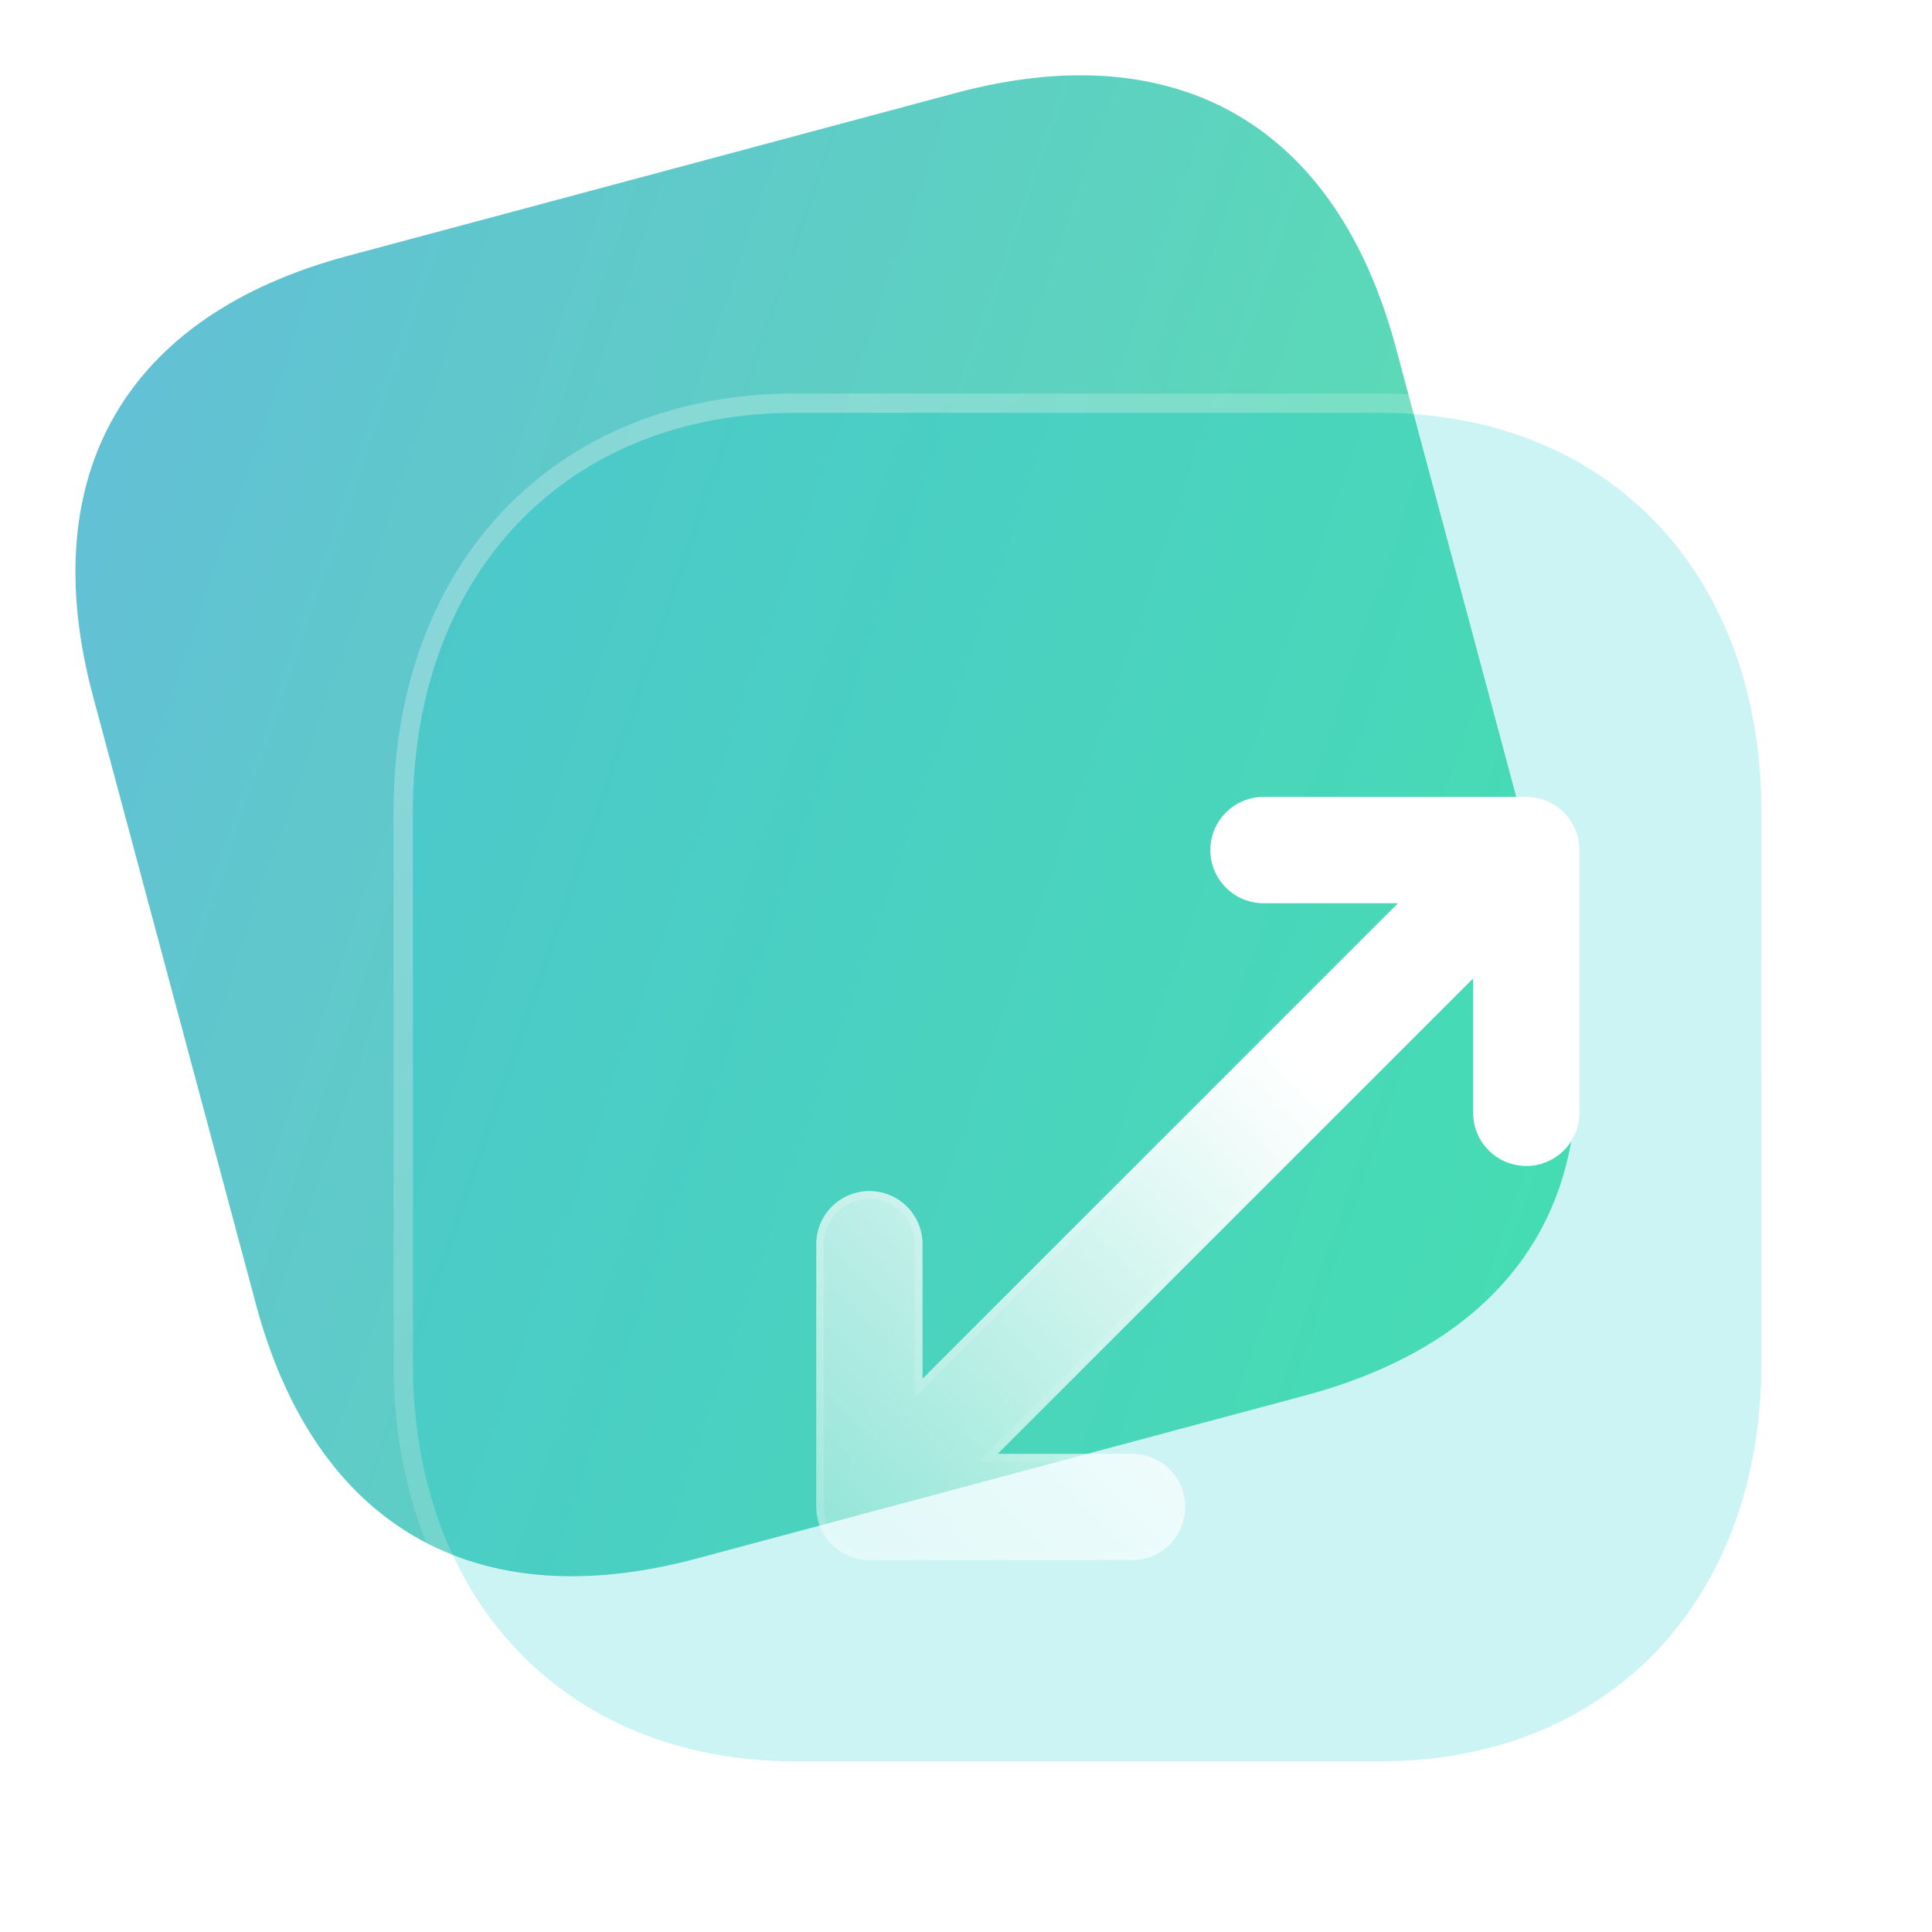 <?xml version="1.0" encoding="UTF-8"?> <svg xmlns="http://www.w3.org/2000/svg" width="100" height="100" viewBox="0 0 100 100" fill="none"> <path d="M49.478 4.811L17.981 13.25C6.503 16.326 1.742 24.571 4.818 36.048L13.248 67.511C16.323 78.988 24.569 83.748 36.047 80.673L67.543 72.233C79.021 69.158 83.752 60.921 80.677 49.444L72.246 17.98C69.171 6.503 60.956 1.735 49.478 4.811Z" fill="url(#paint0_linear_735_155)" fill-opacity="0.8"></path> <g filter="url(#filter0_b_735_155)"> <path d="M71.416 21.367H41.158C29.326 21.367 21.369 29.674 21.369 42.028V70.542C21.369 82.862 29.326 91.168 41.158 91.168H71.416C83.248 91.168 91.17 82.862 91.17 70.542V42.028C91.17 29.674 83.248 21.367 71.416 21.367Z" fill="#00C8CC" fill-opacity="0.2"></path> <path d="M71.416 20.867H41.158C35.121 20.867 30.038 22.989 26.466 26.719C22.895 30.447 20.869 35.742 20.869 42.028V70.542C20.869 76.811 22.895 82.098 26.466 85.821C30.038 89.546 35.121 91.668 41.158 91.668H71.416C77.453 91.668 82.527 89.546 86.091 85.82C89.653 82.097 91.67 76.81 91.67 70.542V42.028C91.67 35.743 89.653 30.447 86.091 26.719C82.528 22.989 77.453 20.867 71.416 20.867Z" stroke="url(#paint1_linear_735_155)" stroke-linecap="round" stroke-linejoin="round"></path> </g> <g filter="url(#filter1_bd_735_155)"> <path fill-rule="evenodd" clip-rule="evenodd" d="M60.4 41.75C58.881 41.75 57.65 40.519 57.65 39C57.65 37.481 58.881 36.25 60.4 36.25H74C75.519 36.25 76.75 37.481 76.75 39V52.6C76.75 54.119 75.519 55.35 74 55.35C72.481 55.35 71.25 54.119 71.25 52.6V45.639L46.639 70.25H53.6C55.119 70.25 56.35 71.481 56.35 73C56.35 74.519 55.119 75.75 53.6 75.75H40C38.481 75.75 37.25 74.519 37.25 73V59.4C37.25 57.881 38.481 56.65 40 56.65C41.519 56.65 42.75 57.881 42.75 59.4V66.361L67.361 41.75H60.4Z" fill="url(#paint2_linear_735_155)"></path> <path d="M71.45 45.639V45.156L71.109 45.498L46.498 70.109L46.156 70.45H46.639H53.6C55.008 70.45 56.15 71.592 56.15 73C56.15 74.408 55.008 75.55 53.6 75.55H40C38.592 75.55 37.45 74.408 37.45 73V59.4C37.45 57.992 38.592 56.85 40 56.85C41.408 56.85 42.55 57.992 42.55 59.4V66.361V66.844L42.891 66.502L67.502 41.891L67.844 41.55H67.361H60.4C58.992 41.55 57.85 40.408 57.85 39C57.85 37.592 58.992 36.45 60.4 36.45H74C75.408 36.45 76.55 37.592 76.55 39V52.6C76.55 54.008 75.408 55.15 74 55.15C72.592 55.15 71.45 54.008 71.45 52.6V45.639Z" stroke="url(#paint3_linear_735_155)" stroke-width="0.4"></path> </g> <defs> <filter id="filter0_b_735_155" x="-3.631" y="-3.633" width="119.801" height="119.801" filterUnits="userSpaceOnUse" color-interpolation-filters="sRGB"> <feFlood flood-opacity="0" result="BackgroundImageFix"></feFlood> <feGaussianBlur in="BackgroundImageFix" stdDeviation="12"></feGaussianBlur> <feComposite in2="SourceAlpha" operator="in" result="effect1_backgroundBlur_735_155"></feComposite> <feBlend mode="normal" in="SourceGraphic" in2="effect1_backgroundBlur_735_155" result="shape"></feBlend> </filter> <filter id="filter1_bd_735_155" x="22.25" y="21.25" width="69.5" height="69.5" filterUnits="userSpaceOnUse" color-interpolation-filters="sRGB"> <feFlood flood-opacity="0" result="BackgroundImageFix"></feFlood> <feGaussianBlur in="BackgroundImageFix" stdDeviation="7.5"></feGaussianBlur> <feComposite in2="SourceAlpha" operator="in" result="effect1_backgroundBlur_735_155"></feComposite> <feColorMatrix in="SourceAlpha" type="matrix" values="0 0 0 0 0 0 0 0 0 0 0 0 0 0 0 0 0 0 127 0" result="hardAlpha"></feColorMatrix> <feOffset dx="5" dy="5"></feOffset> <feGaussianBlur stdDeviation="5"></feGaussianBlur> <feColorMatrix type="matrix" values="0 0 0 0 0.231 0 0 0 0 0.69 0 0 0 0 0.796 0 0 0 0.5 0"></feColorMatrix> <feBlend mode="normal" in2="effect1_backgroundBlur_735_155" result="effect2_dropShadow_735_155"></feBlend> <feBlend mode="normal" in="SourceGraphic" in2="effect2_dropShadow_735_155" result="shape"></feBlend> </filter> <linearGradient id="paint0_linear_735_155" x1="5.563" y1="16.578" x2="90.736" y2="45.873" gradientUnits="userSpaceOnUse"> <stop stop-color="#3BB0CB"></stop> <stop offset="1" stop-color="#2EDC97"></stop> </linearGradient> <linearGradient id="paint1_linear_735_155" x1="32.48" y1="29.499" x2="77.006" y2="84.645" gradientUnits="userSpaceOnUse"> <stop stop-color="white" stop-opacity="0.25"></stop> <stop offset="1" stop-color="white" stop-opacity="0"></stop> </linearGradient> <linearGradient id="paint2_linear_735_155" x1="48" y1="36" x2="12.502" y2="71.141" gradientUnits="userSpaceOnUse"> <stop stop-color="white"></stop> <stop offset="0.93" stop-color="white" stop-opacity="0.2"></stop> </linearGradient> <linearGradient id="paint3_linear_735_155" x1="43.538" y1="40.852" x2="68.735" y2="72.059" gradientUnits="userSpaceOnUse"> <stop stop-color="white" stop-opacity="0.25"></stop> <stop offset="1" stop-color="white" stop-opacity="0"></stop> </linearGradient> </defs> </svg> 